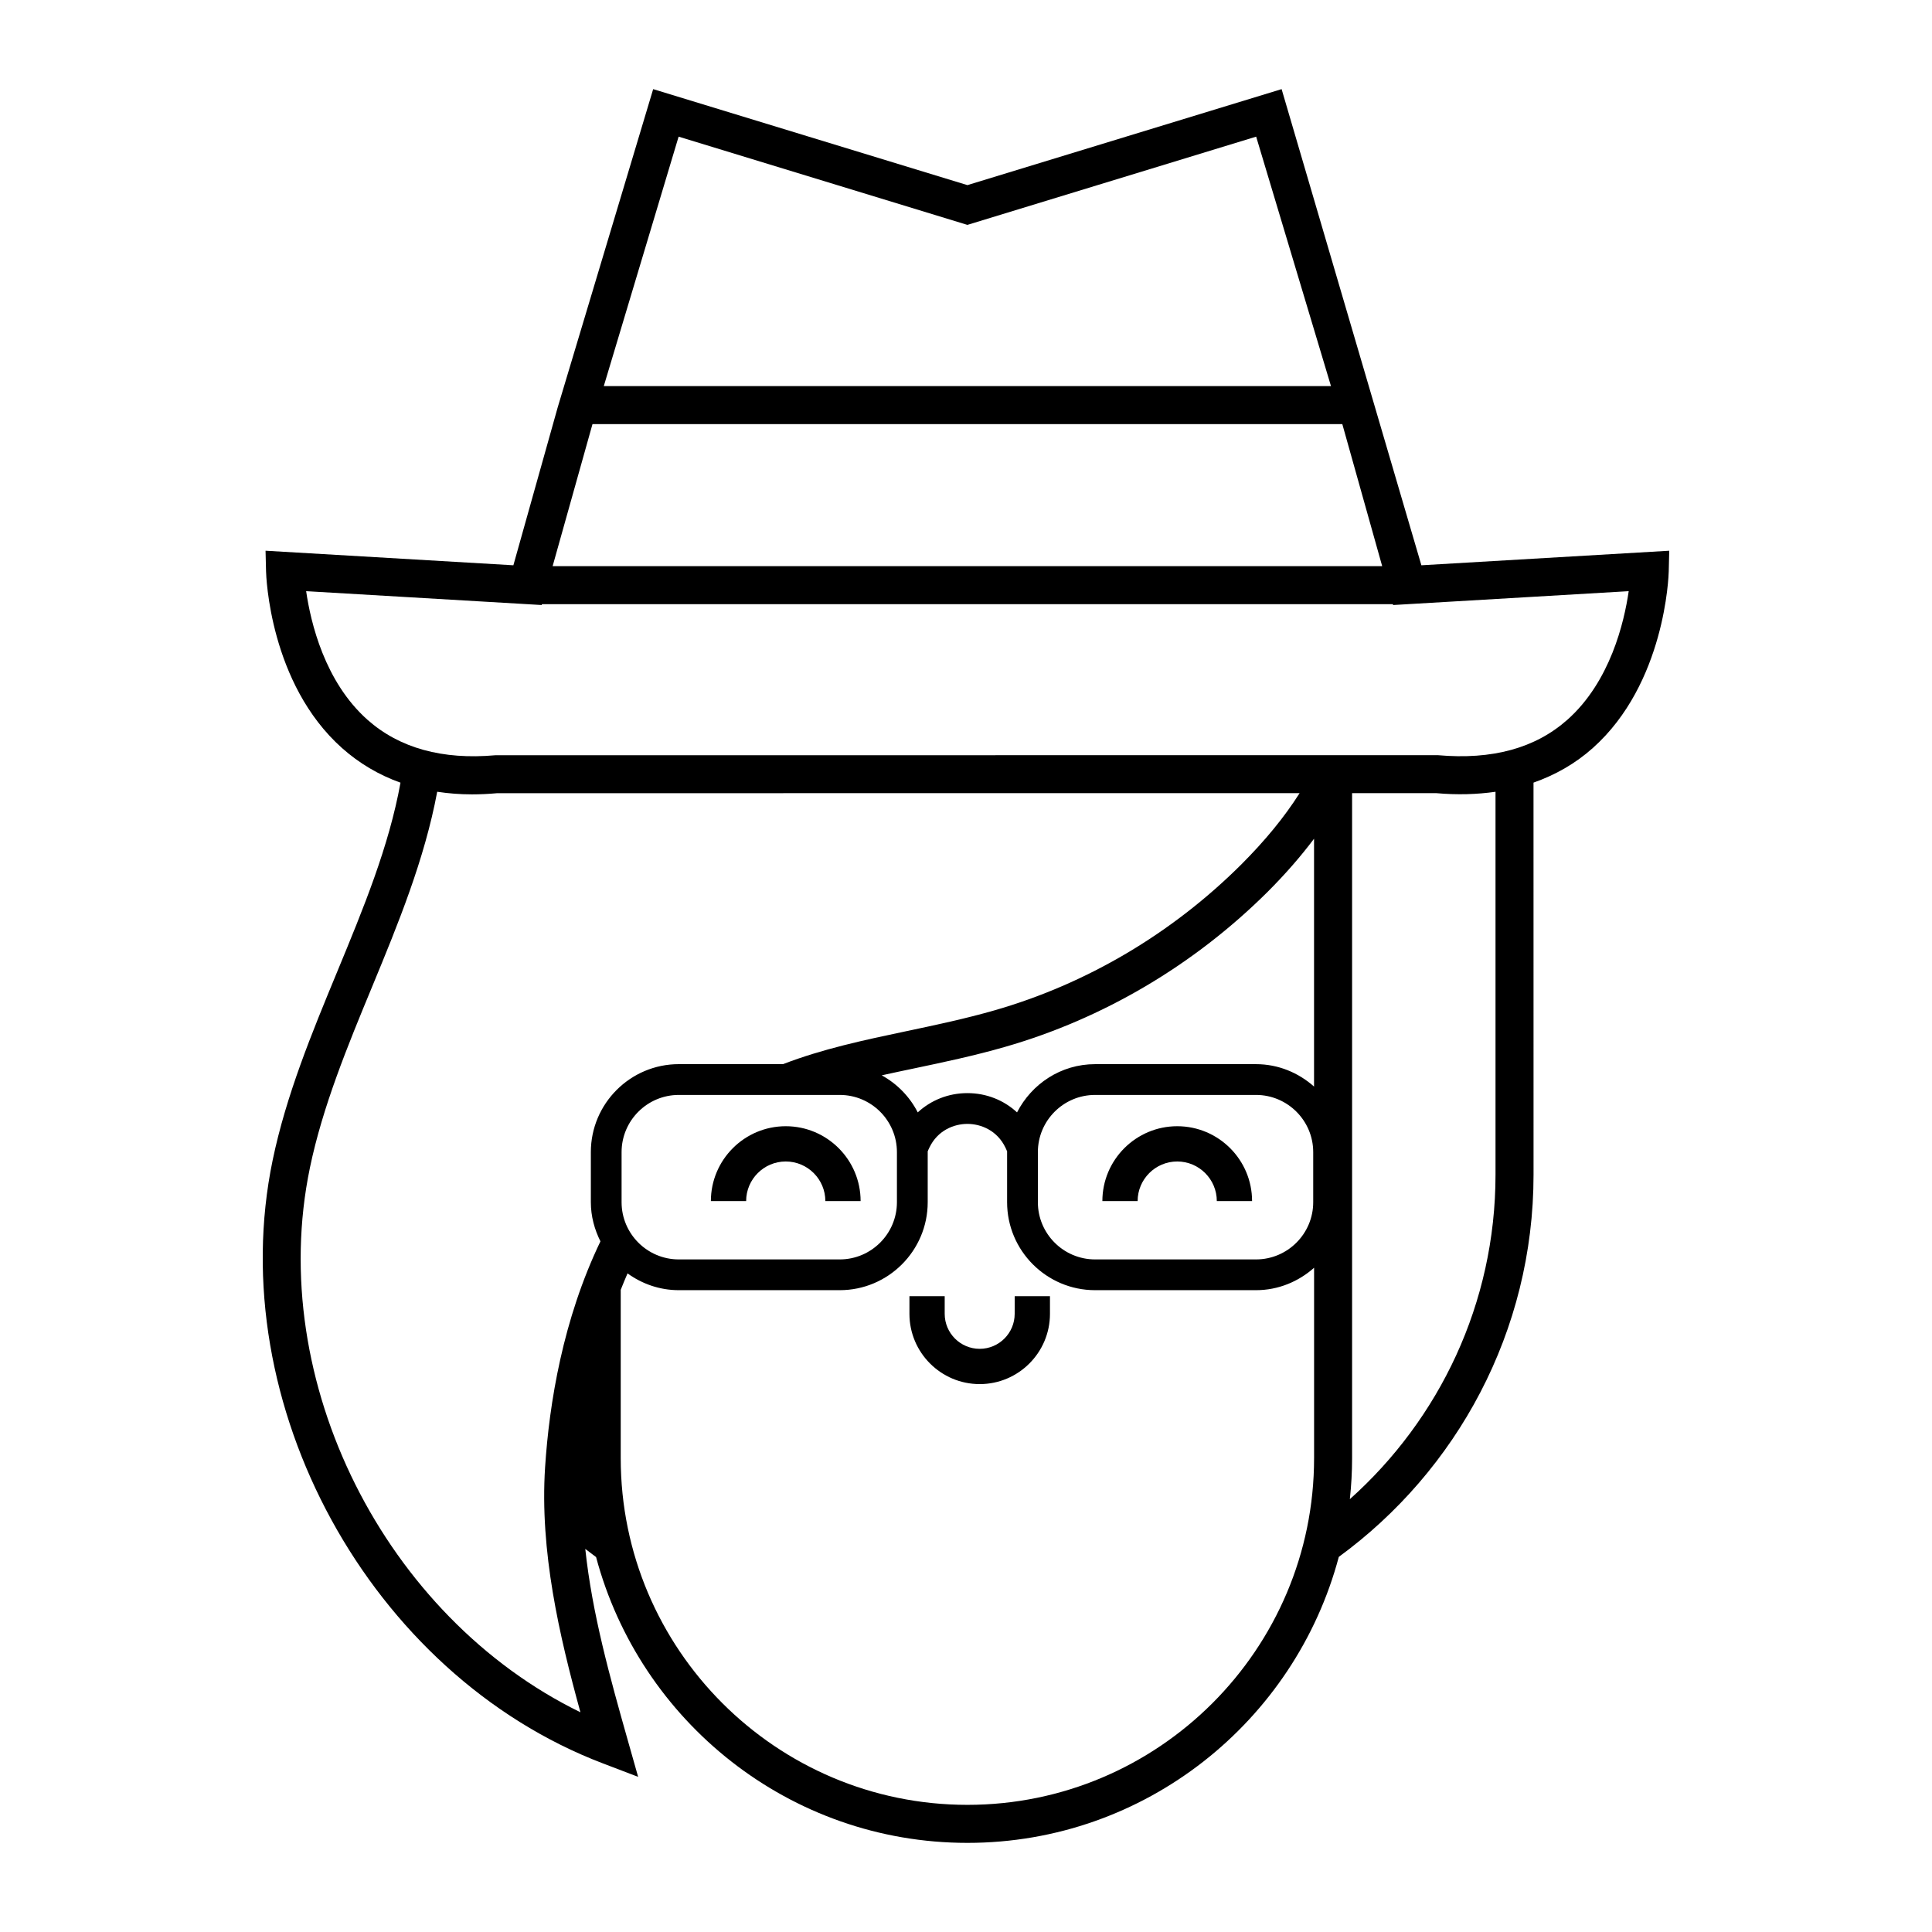 <?xml version="1.0" encoding="UTF-8"?>
<!-- Uploaded to: SVG Find, www.svgrepo.com, Generator: SVG Find Mixer Tools -->
<svg fill="#000000" width="800px" height="800px" version="1.1" viewBox="144 144 512 512" xmlns="http://www.w3.org/2000/svg">
 <g>
  <path d="m483.64 167.62-83.27 25.438-83.273-25.438-25.305 84.352-11.742 41.832-65.676-3.856 0.133 5.473c0.031 1.203 0.953 29.727 20.133 46.82 4.57 4.066 9.758 7.129 15.496 9.176-3.055 16.906-9.801 33.242-16.848 50.285-6.609 15.977-13.441 32.496-17.027 49.742-13.43 64.617 25.809 136.34 87.477 159.86l9.375 3.578-2.734-9.656c-4.699-16.59-9.453-33.582-11.273-50.75 0.945 0.73 1.898 1.457 2.863 2.168 11.613 43.535 51.262 75.738 98.41 75.738 47.156 0 86.828-32.23 98.418-75.789 31.258-22.848 51.609-59.738 51.609-101.3l-0.008-103.89c5.828-2.047 11.105-5.059 15.703-9.16 19.18-17.094 20.102-45.613 20.133-46.82l0.133-5.473-65.684 3.856zm-159.8 12.594 76.527 23.383 76.527-23.383 19.828 66.102h-192.71zm-22.824 76.176h198.71l10.566 37.645h-219.84zm-74.891 197.1c3.391-16.312 10.035-32.391 16.469-47.938 6.898-16.68 13.922-33.797 17.27-51.73 2.969 0.449 6.039 0.695 9.23 0.695 2.168 0 4.379-0.105 6.637-0.312l212.68-0.016c-4.035 6.363-9.125 12.57-15.547 18.992-18.305 18.211-40.867 31.547-65.277 38.562-7.828 2.246-15.723 3.91-23.363 5.523-11.297 2.379-22.289 4.719-32.711 8.742h-27.617c-12.855 0-23.316 10.461-23.316 23.316v13.27c0 3.742 0.973 7.234 2.543 10.375-9.941 20.68-13.566 42.844-14.672 59.918-1.426 22.227 3.758 44.512 9.367 64.879-51.707-25.223-83.461-87.676-71.691-144.28zm250.73-27.477h-42.648c-9.047 0-16.816 5.234-20.68 12.781-3.481-3.215-8.086-5.106-13.156-5.106-5.066 0-9.672 1.891-13.156 5.106-2.133-4.16-5.453-7.566-9.543-9.82 2.82-0.625 5.691-1.23 8.621-1.844 7.812-1.641 15.887-3.344 24.066-5.699 26.031-7.481 50.098-21.699 69.605-41.109 4.731-4.734 8.762-9.383 12.273-14.047v65.676c-4.109-3.652-9.465-5.938-15.383-5.938zm15.16 23.316v13.27c0 8.359-6.801 15.16-15.16 15.16h-42.648c-8.359 0-15.16-6.801-15.16-15.16v-13.27c0-8.359 6.801-15.16 15.16-15.16h42.648c8.355 0 15.16 6.801 15.16 15.16zm-77.113-1.176m-29.055 0c-0.008 0 0 0 0 0zm-4.152 1.176v13.27c0 8.359-6.801 15.16-15.16 15.16h-42.648c-8.359 0-15.16-6.801-15.16-15.16v-13.27c0-8.359 6.801-15.16 15.16-15.16h42.648c8.363 0 15.16 6.801 15.16 15.16zm110.55 81.105c0 50.656-41.215 91.871-91.871 91.871-50.652 0-91.875-41.219-91.875-91.871v-44.613c0.57-1.457 1.176-2.906 1.805-4.359 3.836 2.769 8.504 4.449 13.586 4.449h42.648c12.855 0 23.316-10.461 23.316-23.316v-13.27c0-0.051-0.016-0.102-0.016-0.156 0.137-0.363 0.293-0.691 0.449-1.023 2.191-4.59 6.523-6.301 10.086-6.301s7.898 1.715 10.086 6.301c0.156 0.328 0.312 0.66 0.449 1.023 0 0.051-0.016 0.102-0.016 0.156v13.27c0 12.855 10.461 23.316 23.316 23.316h42.648c5.918 0 11.273-2.289 15.391-5.941v50.465zm48.082-75.141c0 34.145-14.934 64.855-38.602 86 0.379-3.57 0.594-7.188 0.594-10.855v-176.25h22.238c5.594 0.504 10.832 0.344 15.77-0.359zm19.031-120.54c-8.457 7.5-19.84 10.664-34.34 9.375l-249.74 0.02c-14.027 1.254-25.434-1.895-33.887-9.395-11.359-10.09-15.062-25.816-16.258-34.086l62.426 3.672 0.066-0.23h225.5l0.066 0.23 62.434-3.672c-1.199 8.273-4.902 23.996-16.262 34.086z"/>
  <path d="m412.9 492.18c0 5.113-4.16 9.273-9.273 9.273-5.113 0-9.273-4.16-9.273-9.273v-4.676h-9.344v4.676c0 10.27 8.352 18.621 18.621 18.621 10.27 0 18.621-8.352 18.621-18.621v-4.676h-9.344z"/>
  <path d="m352.23 442.46c-10.941 0-19.84 8.902-19.84 19.84h9.344c0-5.785 4.711-10.496 10.496-10.496 5.785 0 10.496 4.711 10.496 10.496h9.344c0-10.945-8.895-19.84-19.84-19.84z"/>
  <path d="m455.98 442.46c-10.941 0-19.84 8.902-19.84 19.84h9.344c0-5.785 4.711-10.496 10.496-10.496 5.777 0 10.488 4.711 10.488 10.496h9.344c0.004-10.945-8.895-19.84-19.832-19.84z"/>
 </g>
</svg>